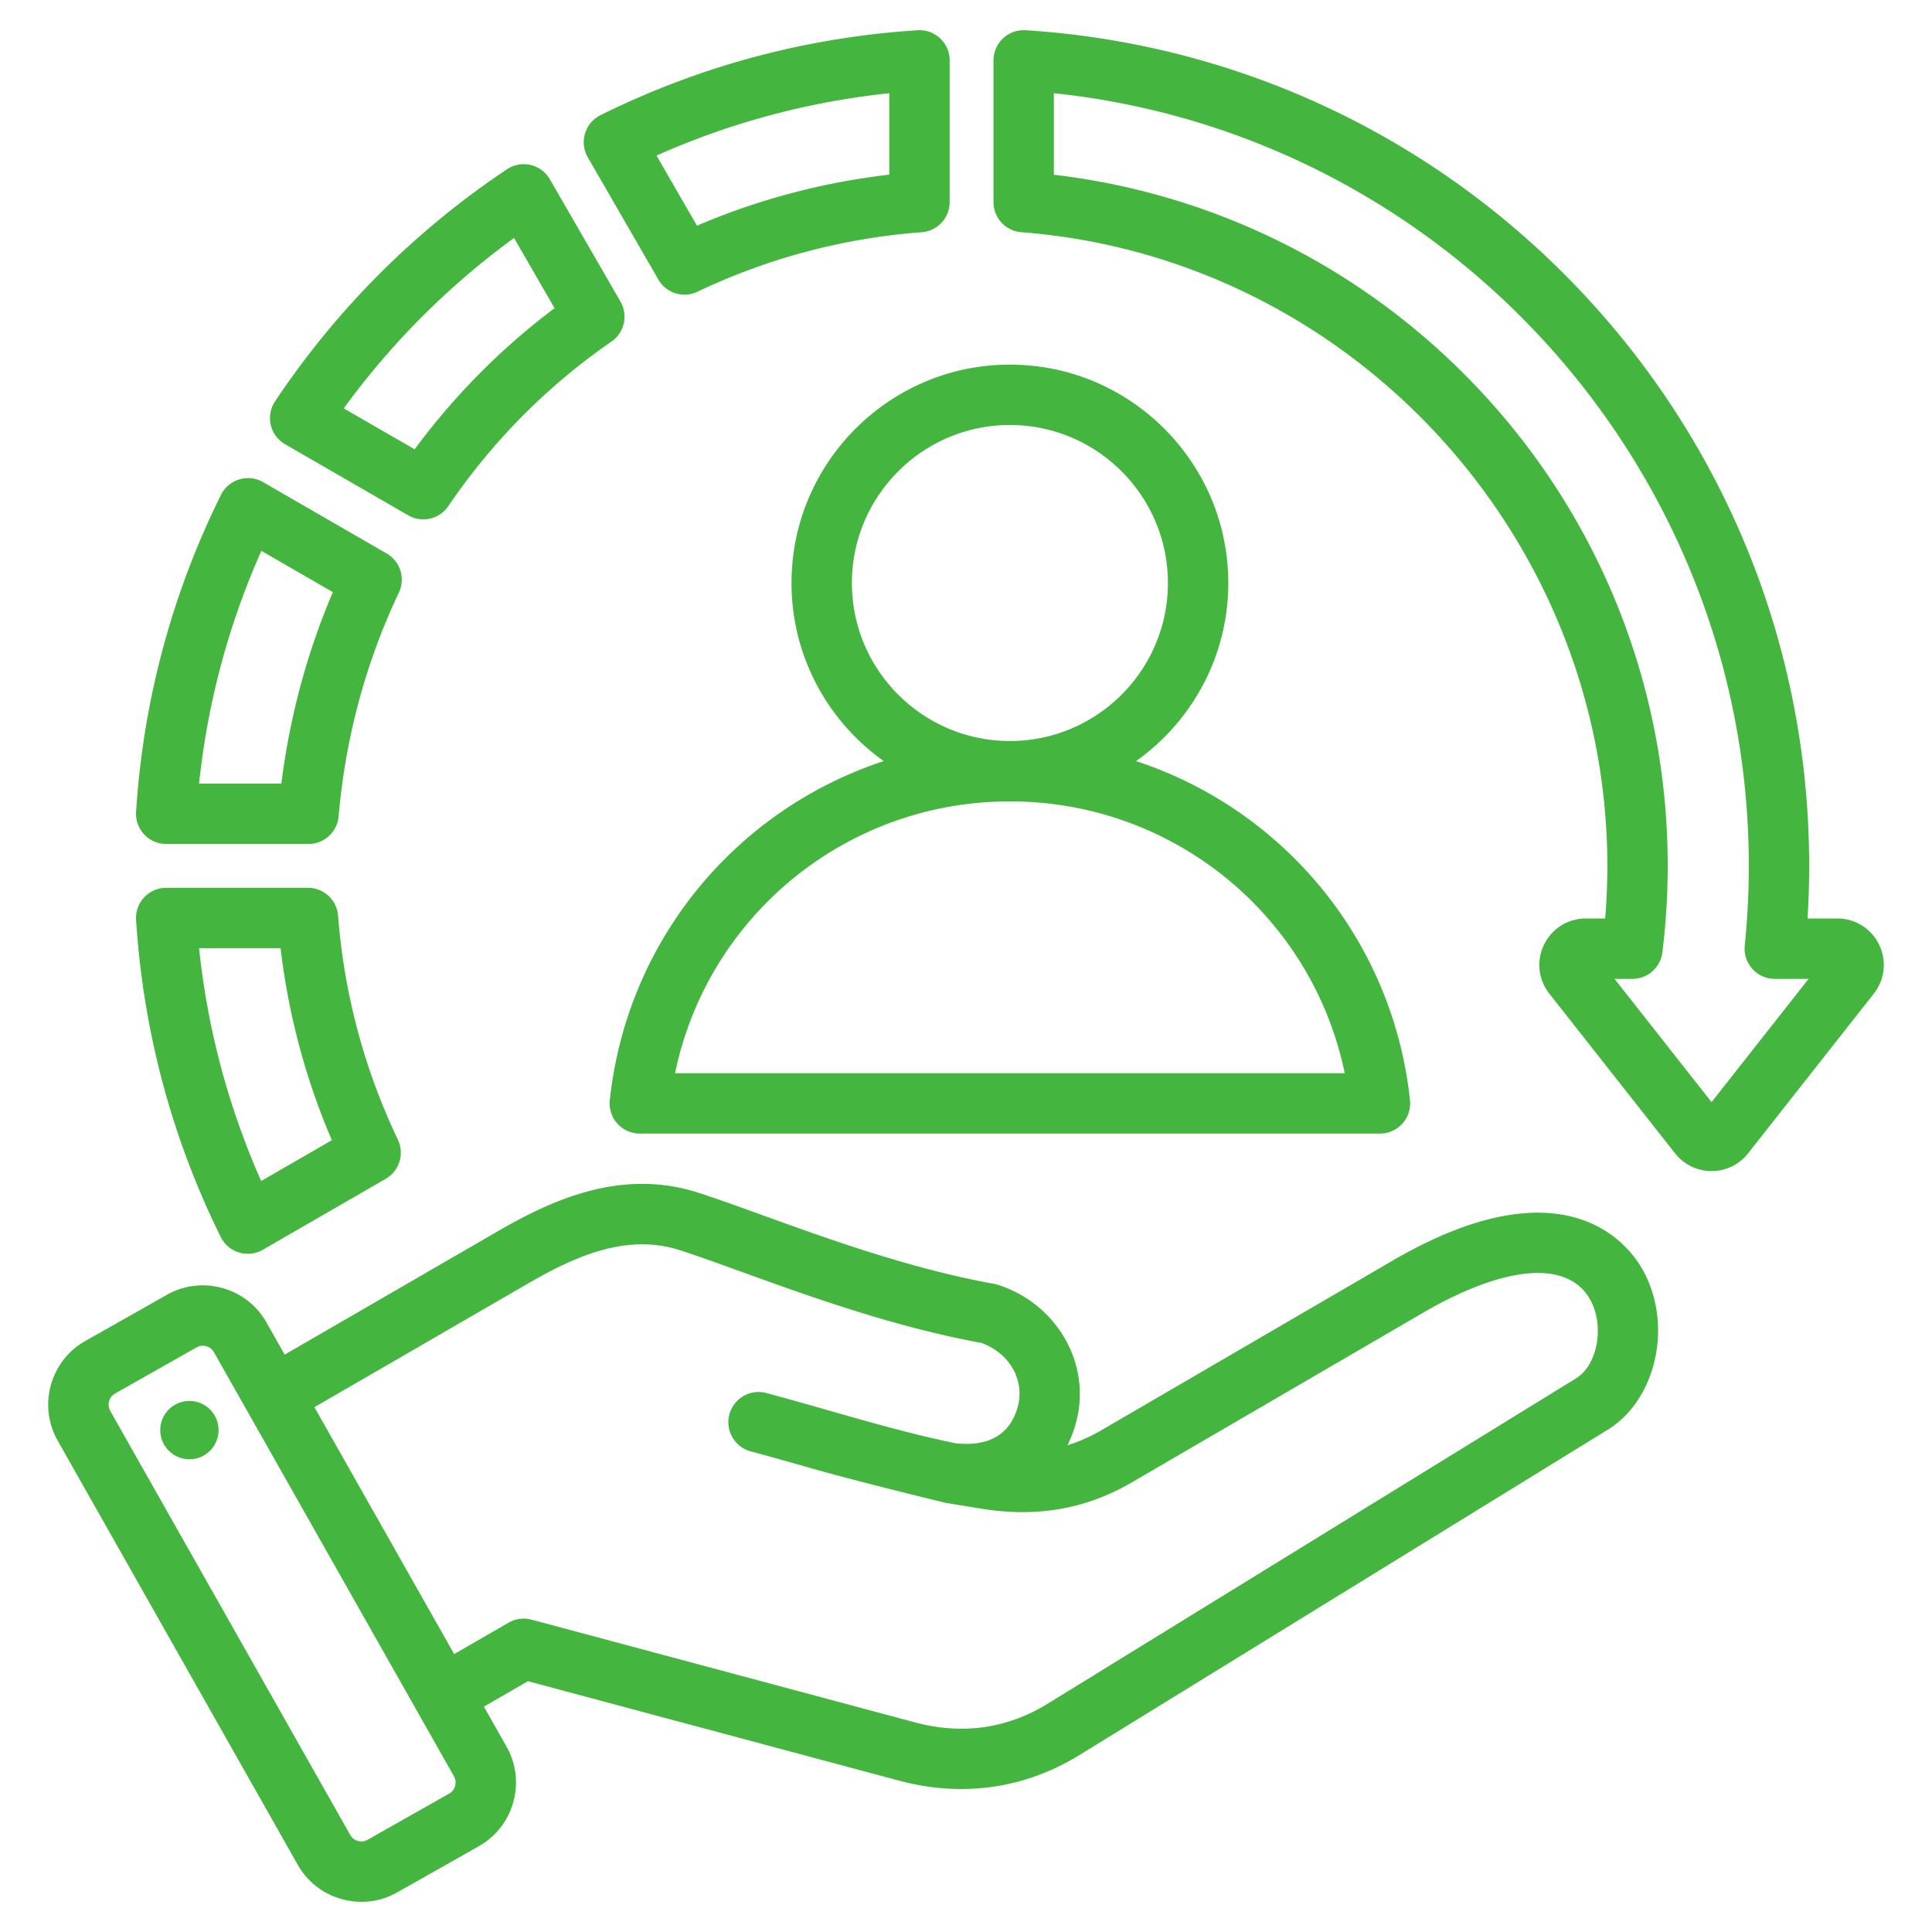 <svg xmlns="http://www.w3.org/2000/svg" xmlns:xlink="http://www.w3.org/1999/xlink" width="512" height="512" x="0" y="0" viewBox="0 0 512 512" style="enable-background:new 0 0 512 512" xml:space="preserve" class=""><g><path d="M174.475 74.086a8 8 0 0 0 10.373 3.22c18.613-8.882 38.608-14.188 59.429-15.771a8 8 0 0 0 7.394-7.977V16.002a8.002 8.002 0 0 0-8.509-7.983c-29.41 1.878-57.677 9.448-84.016 22.5a8.003 8.003 0 0 0-3.377 11.168zm61.196-49.382v21.585c-17.671 2.047-34.757 6.58-50.963 13.521l-10.732-18.589c19.612-8.731 40.297-14.269 61.695-16.517zM58.495 327.808a8.001 8.001 0 0 0 11.172 3.386l32.552-18.793a8 8 0 0 0 3.221-10.372c-8.905-18.674-14.237-38.651-15.851-59.375a8 8 0 0 0-7.976-7.379H44.046a8.002 8.002 0 0 0-7.983 8.512c1.888 29.438 9.436 57.706 22.432 84.021zm15.864-76.534a183.326 183.326 0 0 0 13.585 50.893l-18.731 10.814C60.52 293.382 55 272.692 52.75 251.274zm-30.312-27.615h37.714a8 8 0 0 0 7.97-7.309c1.801-20.774 7.175-40.732 15.973-59.319a8.001 8.001 0 0 0-3.231-10.351l-32.747-18.906a8 8 0 0 0-11.17 3.378c-13.037 26.329-20.604 54.589-22.493 83.994a7.999 7.999 0 0 0 7.984 8.513zm25.217-77.677 18.95 10.941c-6.878 16.141-11.454 33.149-13.65 50.736H52.751c2.255-21.392 7.791-42.072 16.513-61.677zm428.714 104.361c-2.076-4.278-6.322-6.935-11.083-6.936h-7.88c.288-4.641.433-9.303.433-13.94 0-56.789-21.436-110.817-60.359-152.131-38.752-41.133-91.062-65.752-147.296-69.324a8.001 8.001 0 0 0-8.506 7.983v37.566a7.999 7.999 0 0 0 7.385 7.976c87.078 6.718 155.29 80.481 155.29 167.929 0 4.64-.191 9.305-.572 13.939h-5.116c-4.759 0-9.006 2.657-11.082 6.935-2.076 4.277-1.537 9.257 1.407 12.995l33.313 42.313a12.243 12.243 0 0 0 9.676 4.694c3.798 0 7.323-1.712 9.672-4.696l33.311-42.311c2.943-3.736 3.483-8.715 1.407-12.992zm-44.394 41.73-25.717-32.665h4.738a8 8 0 0 0 7.939-7.013 186.628 186.628 0 0 0 1.417-22.927c0-46.757-17.526-91.353-49.351-125.572-29.961-32.216-69.969-52.491-113.324-57.59V24.697c103.938 10.927 184.163 99.269 184.163 204.771 0 7.045-.36 14.154-1.071 21.128a8.002 8.002 0 0 0 7.959 8.812h8.966zM75.55 117.725l32.634 18.841a7.996 7.996 0 0 0 10.614-2.428c11.706-17.207 26.26-31.886 43.256-43.63a8 8 0 0 0 2.38-10.582l-18.713-32.411a8.002 8.002 0 0 0-11.375-2.651c-24.434 16.339-45.108 37.026-61.45 61.488a8.002 8.002 0 0 0 2.654 11.373zm60.676-54.659 10.739 18.601c-14.102 10.605-26.535 23.145-37.087 37.402l-18.781-10.843a205.55 205.55 0 0 1 45.129-45.16zm232.765 271.05-77.13 44.924c-2.934 1.708-5.908 3.026-8.971 3.961a32.872 32.872 0 0 0 2.296-6.123c4.102-15.311-4.979-31.289-20.673-36.376a8.058 8.058 0 0 0-1.047-.263c-22.072-3.981-43.9-11.873-61.44-18.214-6.116-2.211-11.893-4.3-16.816-5.896-20.179-6.547-38.313 1.495-53.391 10.226l-56.373 32.639-4.835-8.544c-2.54-4.488-6.688-7.722-11.679-9.106-4.99-1.381-10.211-.745-14.7 1.794l-21.641 12.248c-9.288 5.257-12.568 17.09-7.312 26.379l63.623 112.417c2.54 4.489 6.688 7.723 11.679 9.106 1.726.478 3.479.715 5.22.715 3.293 0 6.544-.848 9.48-2.509l21.641-12.248c4.488-2.541 7.722-6.688 9.106-11.679 1.383-4.991.746-10.212-1.794-14.701l-5.995-10.593 11.673-6.74 98.324 26.346c5.552 1.488 11.077 2.228 16.51 2.228 10.992 0 21.611-3.026 31.319-9.003l139.972-86.189c13.269-8.169 17.5-28.721 8.877-43.117-4.173-6.97-21.265-27.689-65.923-1.682zM120.61 473.294c-.14.505-.53 1.44-1.568 2.028L97.401 487.57c-1.037.589-2.041.441-2.546.3-.505-.14-1.44-.53-2.028-1.568L29.205 373.885c-.896-1.583-.316-3.678 1.268-4.574l21.642-12.248a3.257 3.257 0 0 1 1.618-.426c.38 0 .703.063.928.126.505.14 1.44.53 2.027 1.567l63.623 112.417c.586 1.039.439 2.041.299 2.547zm297.039-108.002L277.678 451.48c-10.819 6.659-22.695 8.325-35.3 4.945l-101.526-27.204a8.006 8.006 0 0 0-6.07.799l-14.424 8.327-37.031-65.43 56.508-32.718c12.631-7.313 26.272-13.449 40.438-8.853 4.67 1.515 10.065 3.465 16.312 5.724 17.954 6.491 40.261 14.556 63.453 18.806 7.429 2.639 11.583 9.805 9.693 16.859-2.491 9.292-10.305 10.448-16.542 9.738-11.292-2.325-22.045-5.394-33.421-8.642-5.422-1.548-11.028-3.149-16.795-4.695a8.001 8.001 0 0 0-4.141 15.455c5.64 1.511 11.183 3.094 16.542 4.625 11.794 3.368 35.217 9.056 35.27 9.064l9.594 1.561c14.619 2.337 27.597.057 39.674-6.976l77.13-44.924c21.584-12.571 38.087-14.039 44.146-3.922 4.14 6.91 2.354 17.645-3.539 21.273zM57.823 377.768a7.727 7.727 0 1 1-15.29 2.235 7.727 7.727 0 0 1 15.29-2.235zM325.51 154.503c0-31.912-25.963-57.875-57.875-57.875s-57.875 25.963-57.875 57.875c0 19.464 9.668 36.701 24.444 47.198-38.845 12.746-68.032 47.169-72.6 89.855a7.997 7.997 0 0 0 7.954 8.851h196.151a7.997 7.997 0 0 0 7.954-8.852c-4.569-42.685-33.755-77.107-72.599-89.854 14.777-10.496 24.446-27.734 24.446-47.198zm30.859 129.904h-177.47c8.622-41.631 45.303-72.02 88.715-72.03l.021.001h.02c43.411.01 80.092 30.398 88.714 72.029zm-88.735-88.03h-.026c-23.077-.015-41.848-18.793-41.848-41.874 0-23.09 18.785-41.875 41.875-41.875s41.875 18.785 41.875 41.875c0 23.081-18.771 41.86-41.849 41.874h-.027z" fill="#44b53f" opacity="1" data-original="#000000"></path></g></svg>